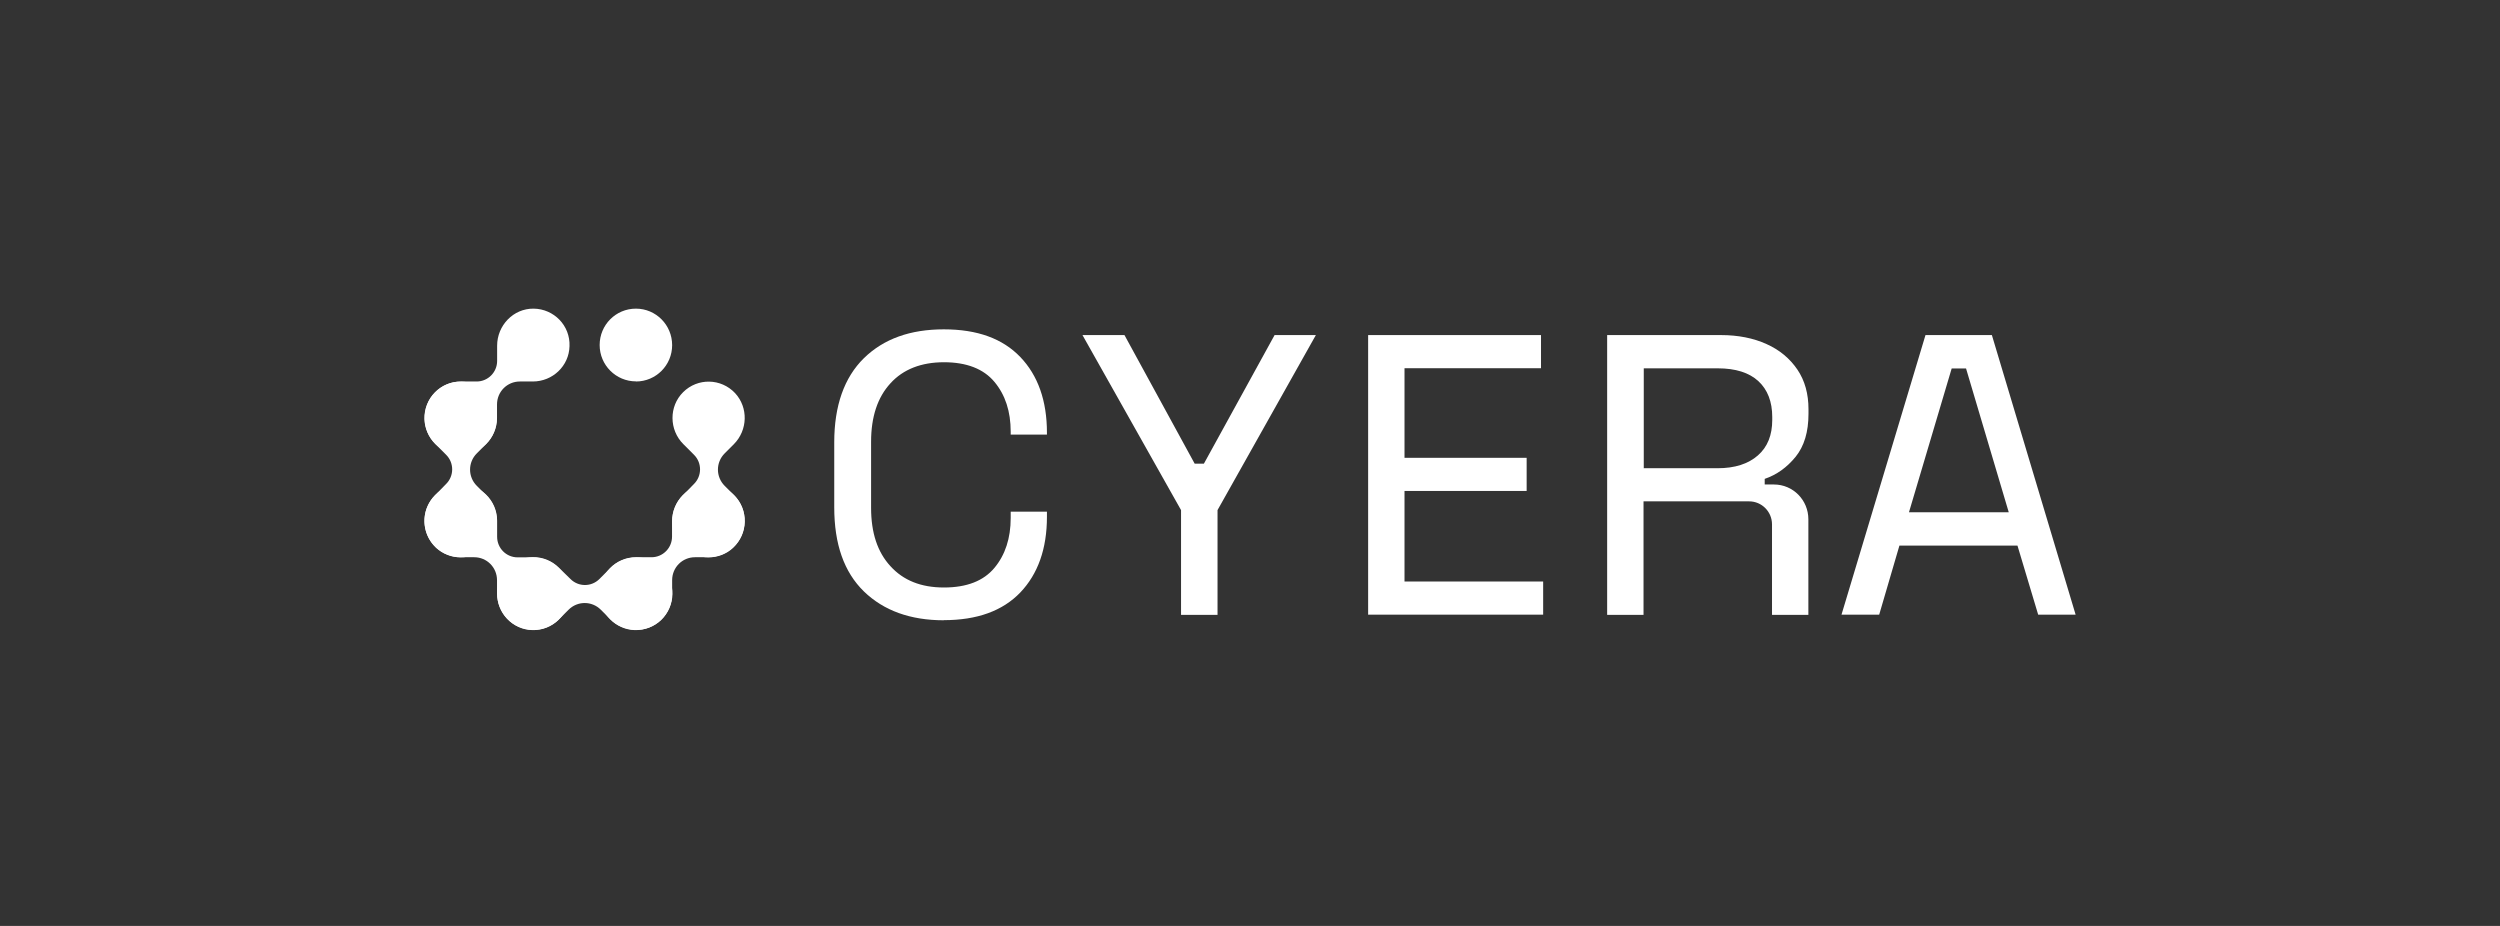 <svg xmlns="http://www.w3.org/2000/svg" width="324" height="120" viewBox="0 0 324 120" fill="none"><rect x="0" y="0" width="324" height="120" fill="#333333" stroke="none"/><path d="M59.715 49.442C57.064 49.442 54.925 51.644 55.002 54.341C55.095 56.791 57.08 58.791 59.529 58.884C62.211 58.977 64.413 56.837 64.413 54.171V52.419C64.413 50.76 65.731 49.442 67.374 49.442H69.048C71.622 49.442 73.746 47.427 73.808 44.868C73.917 42.202 71.793 40.031 69.157 40C66.537 39.969 64.428 42.171 64.428 44.806V46.776C64.428 48.248 63.234 49.442 61.777 49.442H59.731H59.715Z" fill="white"></path><path d="M64.428 67.489C64.428 64.822 62.227 62.682 59.545 62.775C57.095 62.868 55.111 64.853 55.018 67.318C54.925 70.016 57.064 72.217 59.715 72.217H61.452C63.095 72.217 64.413 73.535 64.413 75.194V76.884C64.413 79.457 66.428 81.597 68.971 81.659C71.622 81.752 73.793 79.612 73.824 76.977C73.855 74.341 71.653 72.233 69.033 72.233H67.079C65.607 72.233 64.428 71.039 64.428 69.566V67.519V67.489Z" fill="white"></path><path d="M72.459 73.597C70.568 71.69 67.514 71.752 65.669 73.721C64.025 75.535 64.025 78.341 65.669 80.124C67.498 82.093 70.552 82.14 72.459 80.249L73.684 79.024C74.847 77.861 76.707 77.861 77.87 79.024L79.064 80.218C80.862 82.031 83.793 82.124 85.668 80.373C87.591 78.528 87.653 75.504 85.793 73.628C83.963 71.752 80.909 71.783 79.064 73.659L77.684 75.039C76.645 76.078 74.971 76.078 73.932 75.039L72.459 73.597Z" fill="white"></path><path d="M82.413 72.217C79.761 72.217 77.622 74.418 77.7 77.116C77.793 79.566 79.777 81.566 82.227 81.659C84.909 81.752 87.11 79.612 87.11 76.946V75.194C87.11 73.535 88.428 72.217 90.072 72.217H91.746C94.32 72.217 96.444 70.201 96.505 67.643C96.599 64.977 94.459 62.806 91.823 62.775C89.203 62.744 87.095 64.946 87.095 67.581V69.55C87.095 71.023 85.901 72.217 84.444 72.217H82.397H82.413Z" fill="white"></path><path d="M56.382 64.186C54.49 66.093 54.553 69.147 56.506 70.992C58.304 72.651 61.126 72.651 62.894 70.992C64.847 69.147 64.909 66.093 63.017 64.186L61.793 62.962C60.63 61.799 60.63 59.923 61.793 58.76L62.986 57.566C64.785 55.752 64.878 52.822 63.142 50.946C61.312 49.008 58.289 48.962 56.413 50.822C54.553 52.667 54.584 55.721 56.444 57.566L57.824 58.946C58.862 59.985 58.862 61.675 57.824 62.713L56.382 64.186Z" fill="white"></path><path d="M88.506 64.186C86.614 66.093 86.676 69.147 88.63 70.992C90.428 72.651 93.25 72.651 95.017 70.992C96.971 69.147 97.033 66.093 95.141 64.186L93.916 62.962C92.754 61.799 92.754 59.923 93.916 58.76L95.11 57.566C96.909 55.752 97.002 52.822 95.265 50.946C93.436 49.008 90.413 48.962 88.537 50.822C86.676 52.667 86.707 55.721 88.568 57.566L89.948 58.946C90.986 59.985 90.986 61.675 89.948 62.713L88.506 64.186Z" fill="white"></path><path d="M82.413 49.442C85.017 49.442 87.11 47.333 87.11 44.729C87.11 42.124 85.017 40 82.413 40C79.808 40 77.715 42.108 77.715 44.713C77.715 47.318 79.824 49.426 82.413 49.426V49.442Z" fill="white"></path><path d="M122.319 80.388C117.978 80.388 114.521 79.132 111.963 76.651C109.389 74.14 108.118 70.527 108.118 65.737V57.334C108.118 52.59 109.405 48.931 111.963 46.419C114.536 43.907 117.978 42.683 122.319 42.683C126.66 42.683 129.932 43.876 132.226 46.264C134.521 48.652 135.683 51.938 135.683 56.078V56.326H130.986V55.954C130.986 53.318 130.288 51.179 128.877 49.489C127.467 47.799 125.265 46.946 122.335 46.946C119.405 46.946 117.048 47.861 115.405 49.675C113.73 51.489 112.893 54.031 112.893 57.241V65.814C112.893 69.039 113.715 71.551 115.405 73.38C117.079 75.225 119.374 76.14 122.335 76.14C125.296 76.14 127.467 75.287 128.877 73.597C130.288 71.907 130.986 69.737 130.986 67.132V66.31H135.683V66.977C135.683 71.116 134.521 74.388 132.226 76.791C129.932 79.178 126.629 80.372 122.319 80.372V80.388Z" fill="white"></path><path d="M177.311 79.689V43.426H199.714V47.721H182.024V59.333H197.853V63.628H182.024V75.364H199.993V79.659H177.327V79.689H177.311Z" fill="white"></path><path d="M165.187 43.426L156.024 60.093H154.831L145.73 43.426H140.288L153.063 66.108V79.689H157.792V66.108L170.536 43.426H165.187Z" fill="white"></path><path d="M258.194 43.426H249.543L238.659 79.659H243.543L246.163 70.713H261.465L264.147 79.659H269L258.147 43.426H258.194ZM247.403 66.387L252.938 47.752H254.799L260.333 66.387H247.403Z" fill="white"></path><path d="M213.001 64.976V79.689H208.287V43.426H223.047C225.279 43.426 227.264 43.829 228.938 44.589C230.644 45.349 231.962 46.465 232.938 47.891C233.915 49.333 234.38 51.054 234.38 53.039V53.628C234.38 55.984 233.822 57.829 232.706 59.209C231.574 60.589 230.256 61.535 228.706 62.062V62.79H229.9C232.38 62.79 234.365 64.806 234.365 67.302V79.689H229.652V67.953C229.652 66.325 228.334 64.976 226.69 64.976H213.001ZM213.001 60.682H222.597C224.83 60.682 226.566 60.124 227.822 59.023C229.078 57.922 229.683 56.387 229.683 54.418V54.046C229.683 52.062 229.078 50.496 227.884 49.395C226.69 48.294 224.923 47.736 222.628 47.736H213.032V60.666H213.001V60.682Z" fill="white"></path></svg>